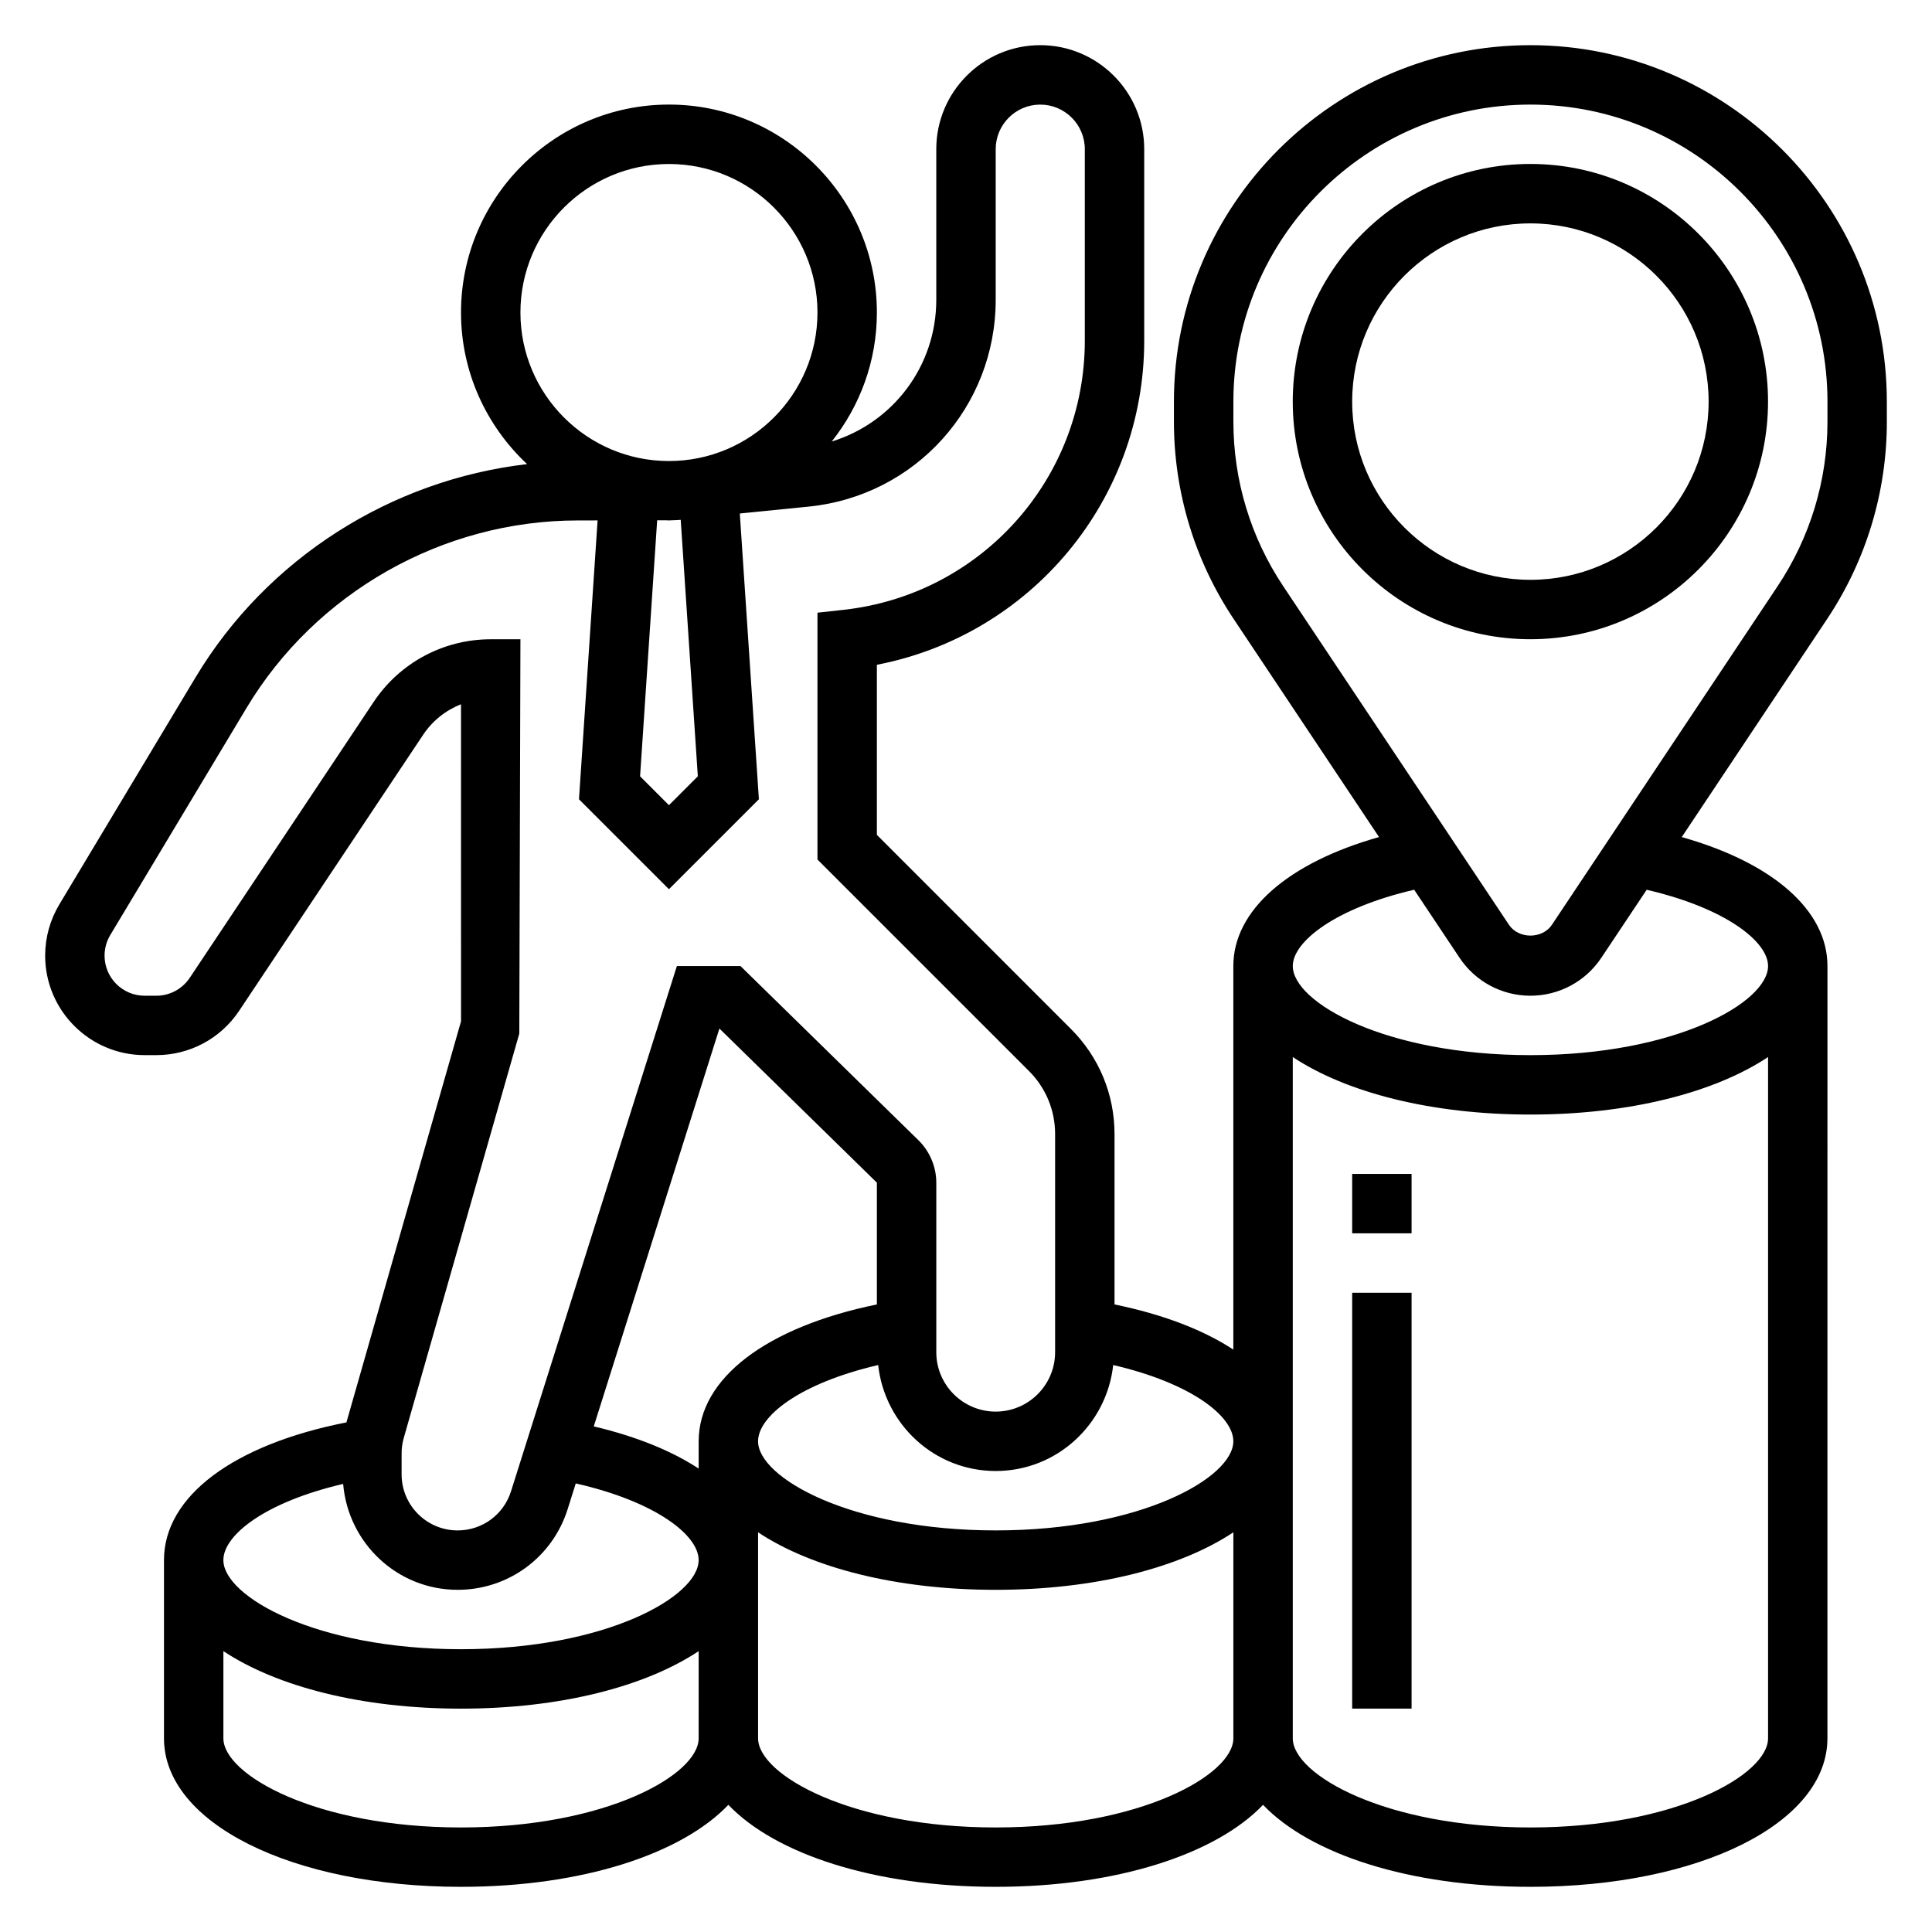 <?xml version="1.0" encoding="UTF-8"?>
<!-- Uploaded to: SVG Repo, www.svgrepo.com, Generator: SVG Repo Mixer Tools -->
<svg fill="#000000" width="800px" height="800px" version="1.1" viewBox="144 144 512 512" xmlns="http://www.w3.org/2000/svg">
 <g>
  <path d="m644.03 255.7v-5.266c0-52.09-42.375-94.465-94.465-94.465s-94.465 42.375-94.465 94.465v5.266c0 18.719 5.488 36.84 15.871 52.395l38.484 57.734c-24.086 6.805-38.609 19.414-38.609 34.176v101.65c-7.926-5.203-18.594-9.32-31.488-11.965v-45.152c0-10.516-4.102-20.402-11.531-27.836l-51.445-51.449v-45.082c40.848-7.879 70.848-43.641 70.848-85.914v-50.734c0-15.195-12.359-27.555-27.551-27.555-15.195 0-27.555 12.359-27.555 27.555v39.91c0 17.609-11.484 32.582-27.711 37.574 7.473-9.41 11.969-21.273 11.969-34.191 0-30.387-24.727-55.105-55.105-55.105s-55.105 24.719-55.105 55.105c0 15.855 6.769 30.117 17.516 40.18-36.102 4.18-68.957 25.008-87.859 56.504l-36.102 60.172c-2.461 4.098-3.762 8.789-3.762 13.582 0 14.539 11.832 26.363 26.371 26.363h3.102c8.832 0 17.035-4.394 21.93-11.738l48.75-73.133c2.481-3.731 6.016-6.527 10.051-8.109l0.008 84.008-30.309 106.07c-0.023 0.078-0.031 0.156-0.047 0.227-29.984 5.891-48.367 19.613-48.367 36.496v47.23c0 22.441 33.844 39.359 78.719 39.359 32.023 0 58.348-8.645 70.848-21.727 12.5 13.09 38.824 21.727 70.848 21.727 32.023 0 58.348-8.645 70.848-21.727 12.5 13.09 38.824 21.727 70.848 21.727 44.879 0 78.719-16.918 78.719-39.359l0.008-204.67c0-14.777-14.523-27.371-38.613-34.164l38.484-57.734c10.383-15.562 15.871-33.684 15.871-52.406zm-205.02 250.05c20.727 4.812 31.836 13.559 31.836 20.207 0 9.637-24.527 23.617-62.977 23.617-38.445 0-62.977-13.98-62.977-23.617 0-6.652 11.109-15.398 31.836-20.207 1.723 15.746 14.938 28.082 31.141 28.082 16.199 0 29.418-12.336 31.141-28.082zm-109.86 27.441c-7.156-4.707-16.555-8.527-27.797-11.18l33.297-105.44 41.734 40.852v32.266c-29.309 6.008-47.23 19.602-47.23 36.266zm-0.219-183.46-7.652 7.652-7.652-7.652 4.527-67.84h2.41c0.242 0 0.473 0.031 0.715 0.031 0.262 0 0.504-0.031 0.754-0.039h0.059c0.781-0.008 1.535-0.07 2.305-0.117zm-47.012-122.91c0-21.703 17.656-39.359 39.359-39.359s39.359 17.656 39.359 39.359-17.656 39.359-39.359 39.359c-21.703 0.004-39.359-17.656-39.359-39.359zm-31.488 302.32c0-1.387 0.188-2.754 0.574-4.086l30.613-107.14 0.301-104.5h-7.871c-12.492 0-24.098 6.211-31.023 16.602l-48.75 73.133c-1.984 2.957-5.285 4.731-8.844 4.731h-3.094c-5.863 0-10.625-4.762-10.625-10.621 0-1.93 0.52-3.816 1.512-5.465l36.109-60.18c18.387-30.652 52.016-49.688 87.754-49.688l5.281-0.008-4.93 73.895 23.84 23.836 23.836-23.836-5.055-75.73 18.184-1.82c28.297-2.824 49.629-26.398 49.629-54.824v-39.91c0-6.512 5.297-11.809 11.809-11.809 6.508 0 11.809 5.297 11.809 11.809v50.734c0 36.621-27.441 67.281-63.844 71.336l-7.008 0.77v65.41l56.059 56.059c4.465 4.461 6.918 10.391 6.918 16.703v57.805c0 8.684-7.062 15.742-15.742 15.742-8.684 0-15.742-7.062-15.742-15.742v-44.918c0-4.203-1.723-8.305-4.738-11.258l-47.156-46.16h-16.855l-43.957 139.2c-1.953 6.203-7.644 10.367-14.145 10.367-8.188 0-14.848-6.66-14.848-14.848zm-15.492 8.113c1.316 15.676 14.336 28.066 30.34 28.066 13.406 0 25.121-8.59 29.156-21.379l2.148-6.816c21.137 4.797 32.566 13.68 32.566 20.32 0 9.637-24.527 23.617-62.977 23.617-38.445 0-62.977-13.98-62.977-23.617 0.004-6.641 11.078-15.371 31.742-20.191zm31.238 91.043c-38.445 0-62.977-13.98-62.977-23.617v-23.113c14.121 9.375 36.613 15.242 62.977 15.242s48.855-5.863 62.977-15.242l-0.004 23.113c0 9.633-24.527 23.617-62.973 23.617zm141.7 0c-38.445 0-62.977-13.98-62.977-23.617v-54.598c14.121 9.371 36.613 15.238 62.977 15.238 26.363 0 48.855-5.863 62.977-15.242v54.602c0 9.633-24.531 23.617-62.977 23.617zm141.7 0c-38.445 0-62.977-13.98-62.977-23.617v-180.55c14.125 9.375 36.613 15.242 62.977 15.242 26.363 0 48.855-5.863 62.977-15.242v180.55c0 9.633-24.527 23.617-62.977 23.617zm62.977-228.29c0 9.637-24.527 23.617-62.977 23.617-38.445 0-62.977-13.98-62.977-23.617 0-6.481 11.32-15.375 32.172-20.215l12.02 18.027c4.191 6.297 11.219 10.059 18.785 10.059s14.594-3.762 18.789-10.051l12.02-18.027c20.855 4.832 32.168 13.711 32.168 20.207zm-57.285-10.922c-2.535 3.809-8.84 3.809-11.375 0l-59.812-89.715c-8.648-12.965-13.223-28.066-13.223-43.668v-5.266c0-43.406 35.312-78.719 78.719-78.719s78.719 35.312 78.719 78.719v5.266c0 15.594-4.574 30.691-13.227 43.668z"/>
  <path d="m549.57 187.45c-34.723 0-62.977 28.254-62.977 62.977 0 34.723 28.254 62.977 62.977 62.977s62.977-28.254 62.977-62.977c0-34.723-28.254-62.977-62.977-62.977zm0 110.21c-26.047 0-47.23-21.184-47.23-47.23s21.184-47.23 47.23-47.23 47.23 21.184 47.23 47.23c0.004 26.047-21.18 47.23-47.23 47.23z"/>
  <path d="m502.34 455.1h15.742v15.742h-15.742z"/>
  <path d="m502.34 486.59h15.742v110.21h-15.742z"/>
 </g>
</svg>